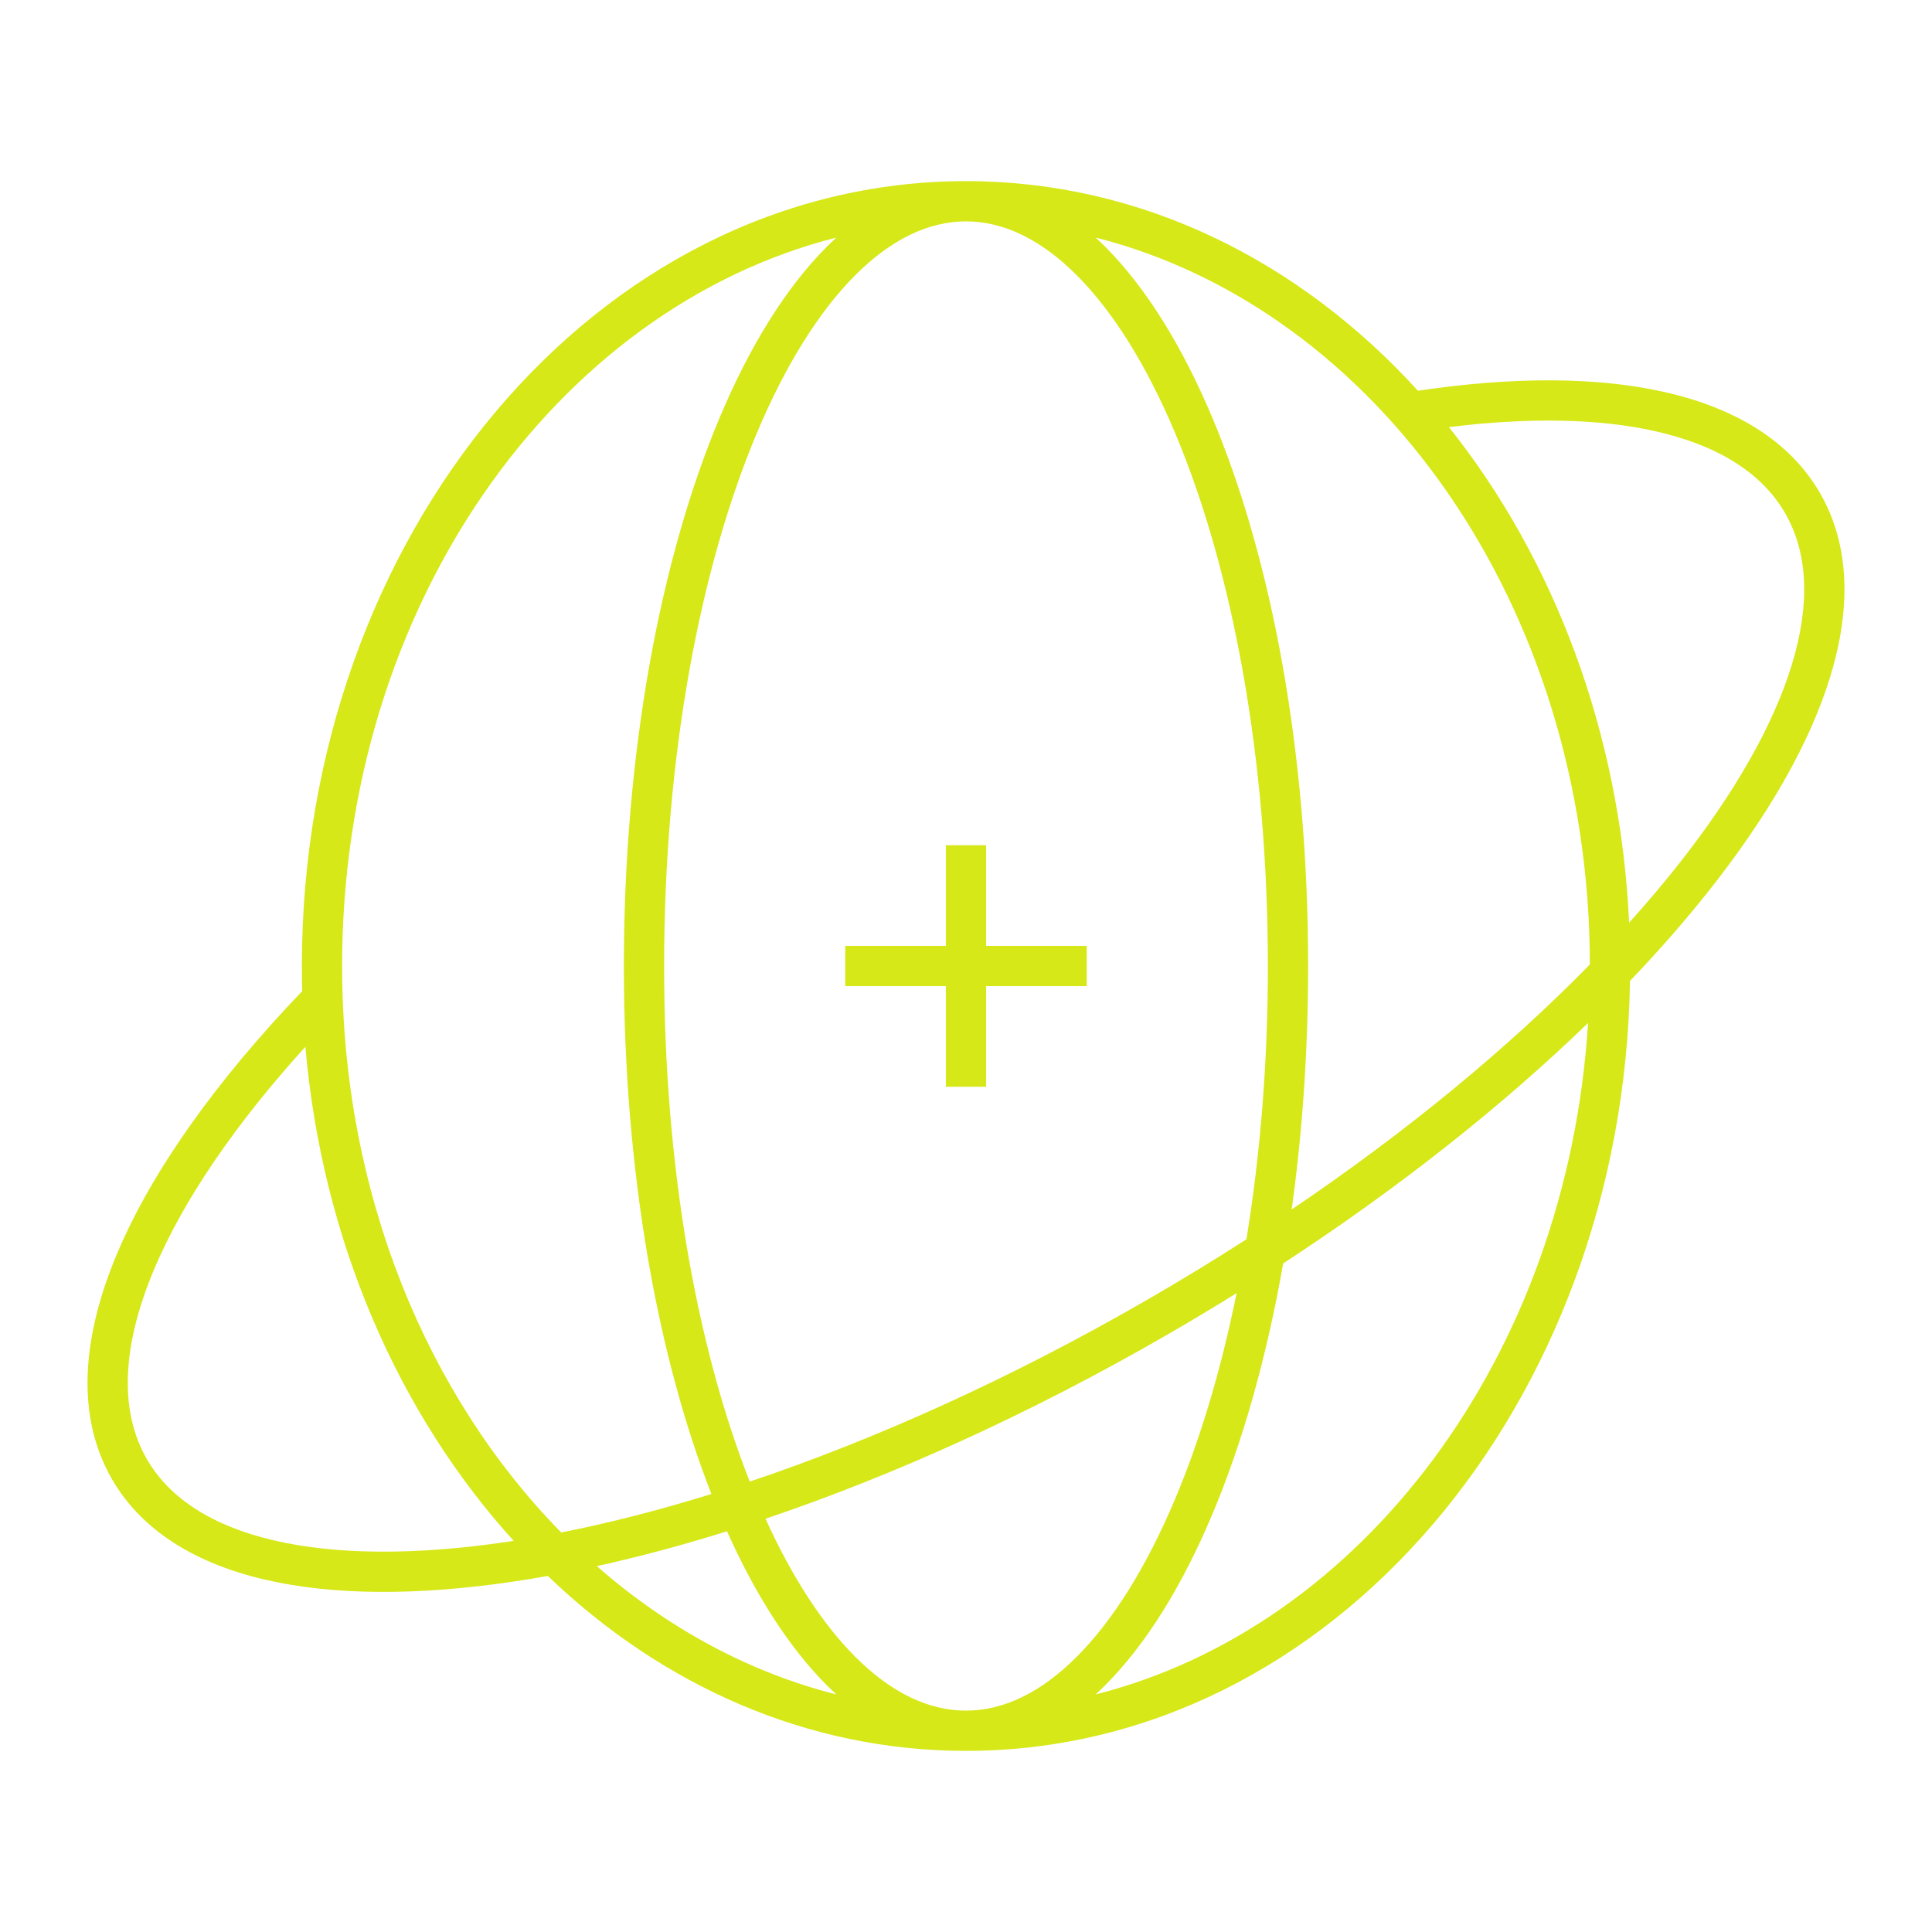 <svg width="48" height="48" viewBox="0 0 48 48" fill="none" xmlns="http://www.w3.org/2000/svg">
<path d="M23.5 23.5V21H24.5V23.5H27V24.5H24.5V27H23.5V24.5H21V23.5H23.5Z" fill="#D6E818"/>
<path fill-rule="evenodd" clip-rule="evenodd" d="M7.508 24.624C5.365 26.862 3.776 29.092 2.913 31.135C2.035 33.213 1.877 35.182 2.782 36.75C3.53 38.045 4.881 38.85 6.584 39.246C8.286 39.642 10.388 39.644 12.735 39.297C13.023 39.255 13.315 39.207 13.61 39.154C16.436 41.867 20.044 43.5 24 43.5C33.083 43.5 40.331 34.888 40.497 24.37C41.212 23.623 41.864 22.878 42.447 22.143C43.921 20.284 44.971 18.463 45.478 16.791C45.987 15.118 45.965 13.545 45.218 12.25C44.456 10.931 43.068 10.12 41.319 9.732C39.626 9.356 37.547 9.362 35.228 9.708C32.295 6.483 28.359 4.5 24 4.5C14.81 4.5 7.5 13.314 7.5 24C7.5 24.209 7.503 24.417 7.508 24.624ZM21.24 6.846C22.135 5.947 23.068 5.5 24 5.5C24.932 5.5 25.864 5.947 26.759 6.846C27.657 7.747 28.487 9.076 29.196 10.759C30.612 14.122 31.5 18.803 31.5 24C31.5 26.4 31.311 28.689 30.967 30.79C30.17 31.303 29.347 31.805 28.5 32.294C25.122 34.244 21.756 35.759 18.628 36.81C17.315 33.483 16.5 28.978 16.5 24C16.5 18.803 17.388 14.122 18.804 10.759C19.512 9.076 20.343 7.747 21.24 6.846ZM17.675 37.118C16.319 33.655 15.5 29.044 15.5 24C15.5 18.703 16.403 13.884 17.882 10.371C18.621 8.615 19.514 7.162 20.532 6.14C20.613 6.058 20.696 5.979 20.78 5.902C13.812 7.666 8.5 15.037 8.5 24C8.5 29.665 10.622 34.694 13.943 38.074C15.129 37.84 16.379 37.52 17.675 37.118ZM14.828 38.91C15.869 38.681 16.951 38.392 18.062 38.044C18.765 39.614 19.596 40.92 20.532 41.86C20.613 41.942 20.696 42.021 20.78 42.098C18.596 41.545 16.574 40.441 14.828 38.91ZM12.762 38.282C9.908 35.139 8.004 30.819 7.587 26.007C5.827 27.949 4.549 29.831 3.834 31.524C3.015 33.463 2.966 35.069 3.648 36.25C4.212 37.227 5.274 37.915 6.811 38.272C8.349 38.63 10.315 38.644 12.589 38.308C12.646 38.3 12.704 38.291 12.762 38.282ZM35.998 10.612C38.6 13.872 40.256 18.186 40.475 22.925C40.9 22.454 41.296 21.985 41.664 21.522C43.092 19.721 44.063 18.011 44.522 16.5C44.98 14.99 44.915 13.727 44.351 12.75C43.777 11.755 42.686 11.06 41.102 10.708C39.712 10.399 37.982 10.366 35.998 10.612ZM39.5 23.962C39.485 15.016 34.178 7.663 27.22 5.902C27.304 5.979 27.386 6.058 27.468 6.14C28.485 7.162 29.378 8.615 30.117 10.371C31.597 13.884 32.5 18.703 32.5 24C32.5 26.11 32.357 28.144 32.091 30.05C34.983 28.094 37.491 26.015 39.5 23.962ZM30.723 32.128C30.336 34.04 29.817 35.767 29.196 37.241C28.487 38.924 27.657 40.253 26.759 41.154C25.864 42.053 24.932 42.5 24 42.5C23.068 42.5 22.135 42.053 21.24 41.154C20.433 40.343 19.678 39.184 19.019 37.733C22.2 36.659 25.601 35.123 29 33.16C29.585 32.822 30.16 32.478 30.723 32.128ZM31.88 31.39C34.785 29.492 37.347 27.456 39.455 25.416C38.93 33.731 33.817 40.428 27.22 42.098C27.304 42.021 27.386 41.942 27.468 41.86C28.485 40.838 29.378 39.385 30.117 37.629C30.867 35.849 31.469 33.733 31.88 31.39Z" fill="#D6E818"/>
</svg>
